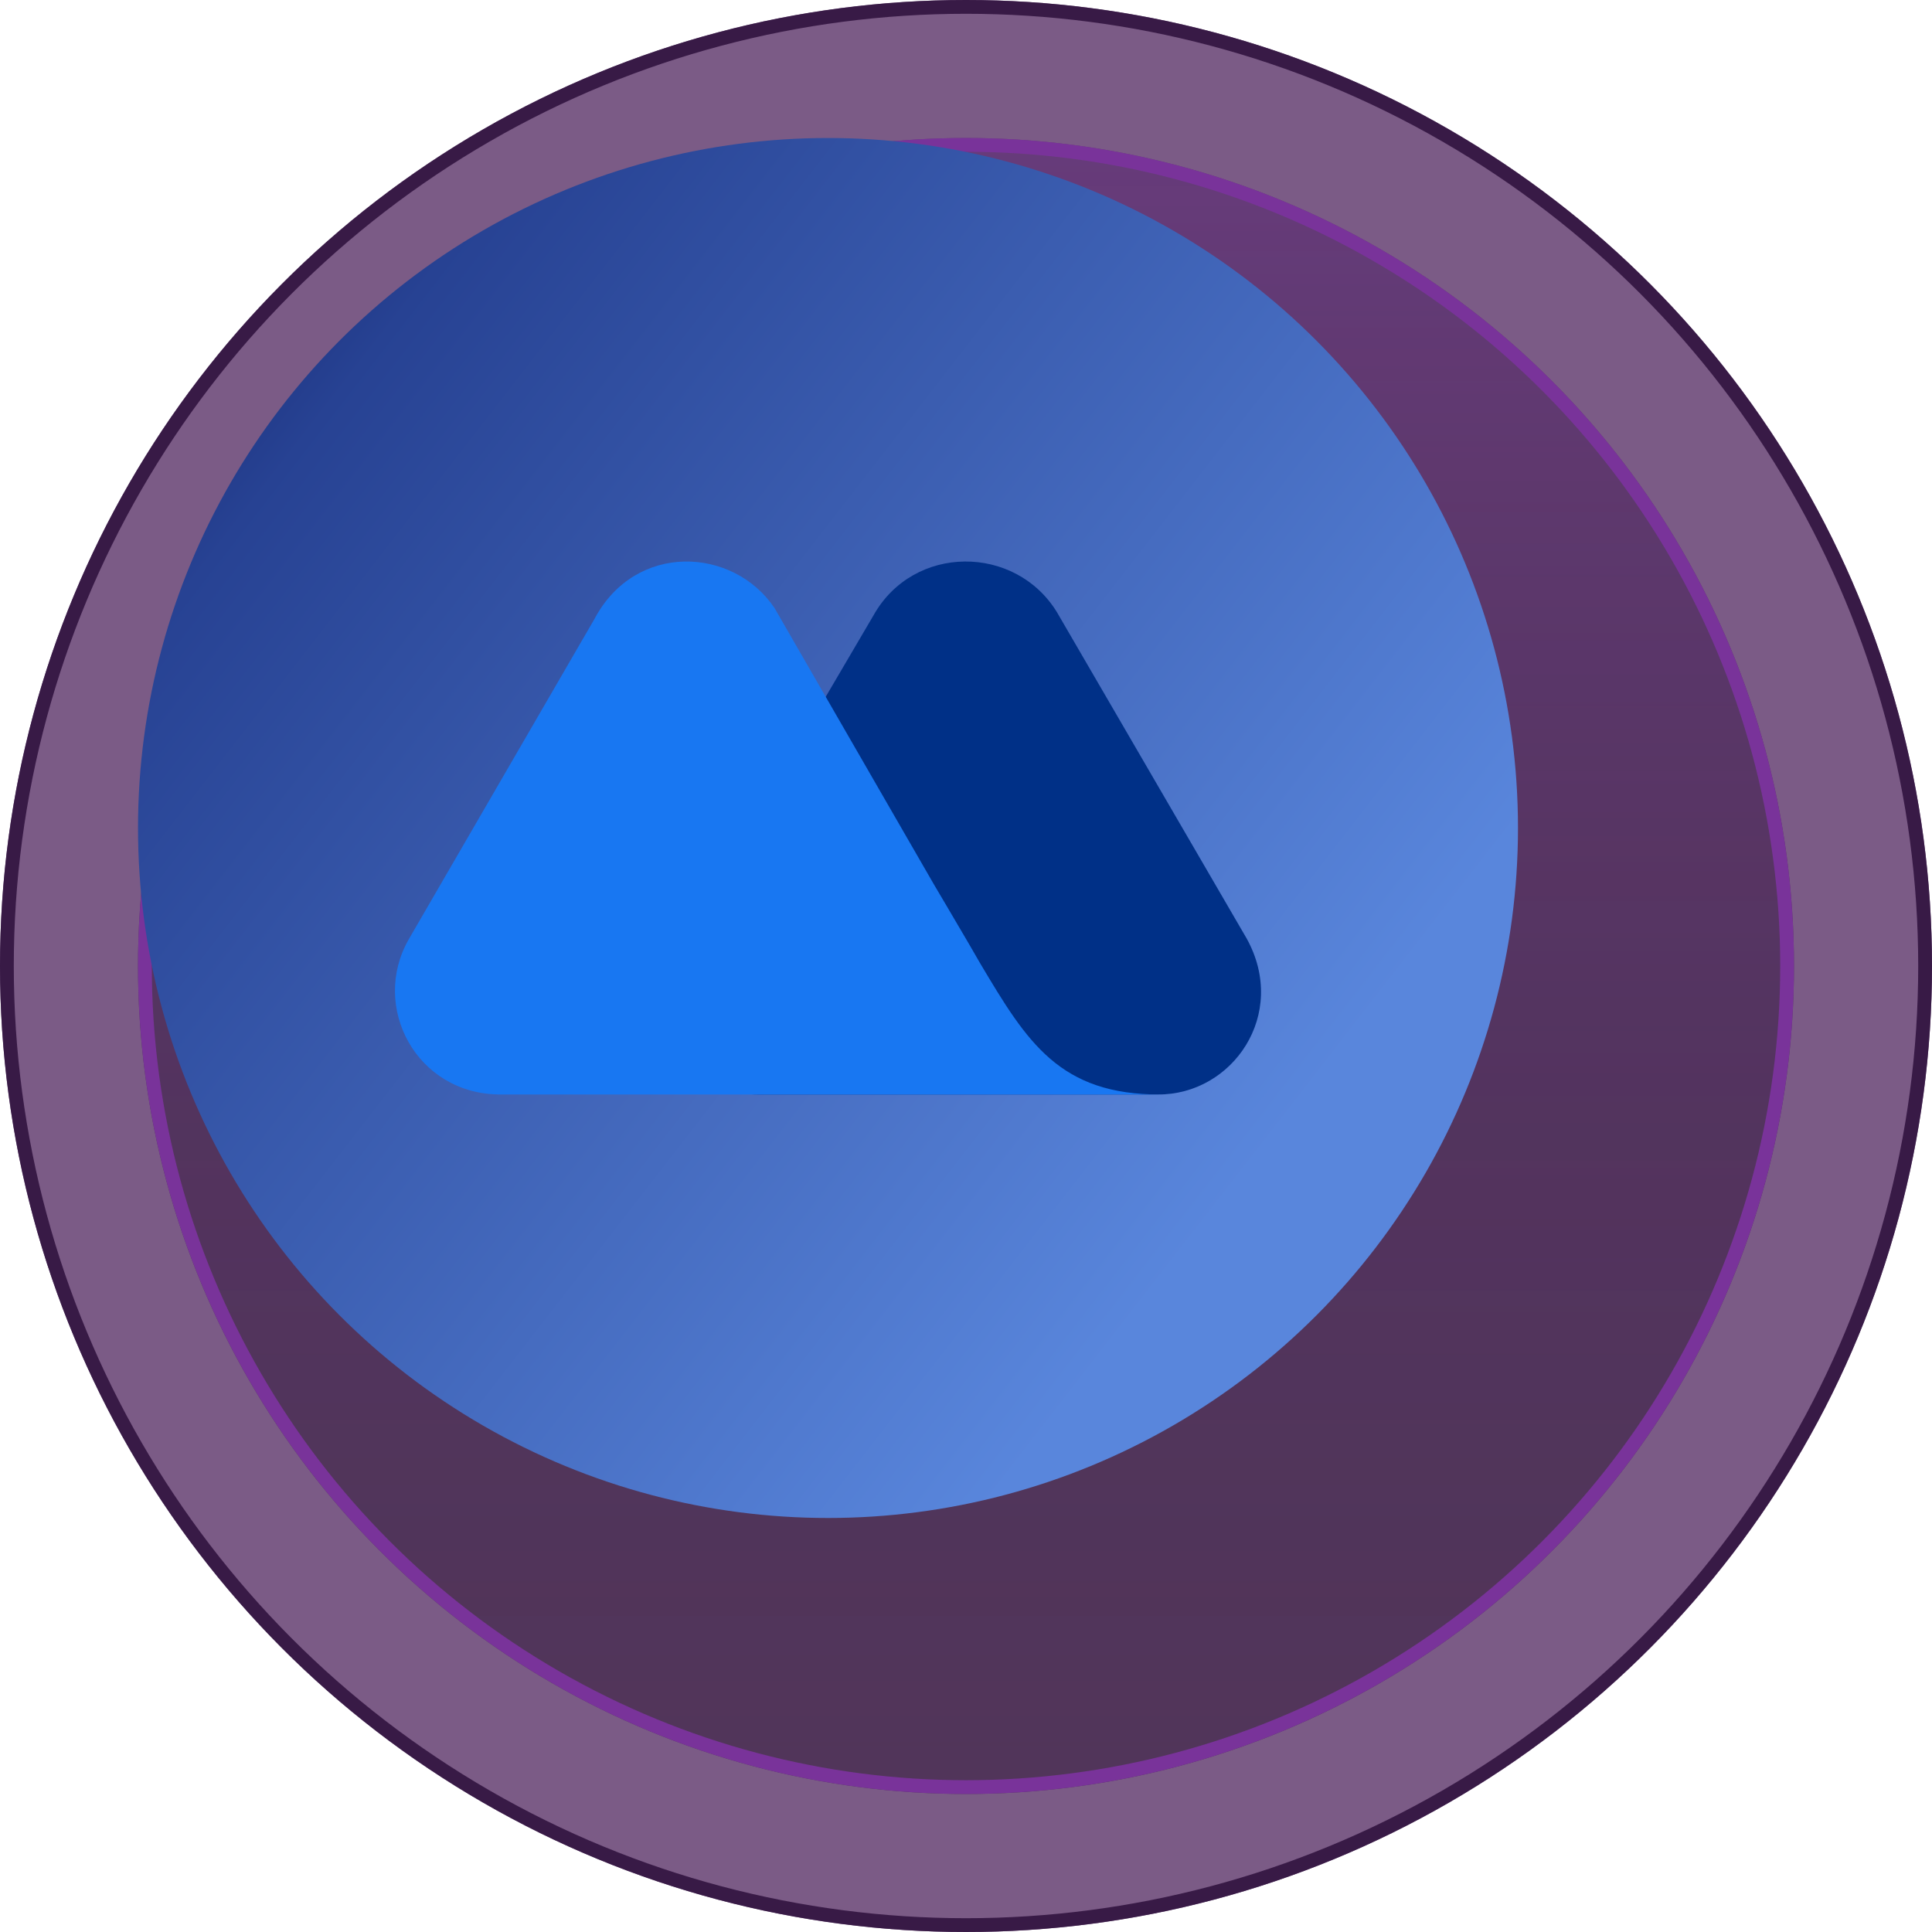 <svg width="58" height="58" viewBox="0 0 58 58" fill="none" xmlns="http://www.w3.org/2000/svg">
<g filter="url(#filter0_b_810_2597)">
<circle cx="29" cy="29" r="29" fill="#4F255E" fill-opacity="0.75"/>
<circle cx="29" cy="29" r="28.793" stroke="#381A46" stroke-width="0.414"/>
</g>
<g filter="url(#filter1_b_810_2597)">
<circle cx="29" cy="29" r="24.857" fill="#28102E" fill-opacity="0.5"/>
<circle cx="29" cy="29" r="24.857" fill="url(#paint0_linear_810_2597)" fill-opacity="0.2"/>
<circle cx="29" cy="29" r="24.65" stroke="#79339A" stroke-width="0.414"/>
</g>
<g filter="url(#filter2_i_810_2597)">
<g filter="url(#filter3_i_810_2597)">
<circle cx="29" cy="29" r="20.714" fill="url(#paint1_linear_810_2597)"/>
</g>
<path d="M41.568 32.316L35.875 22.525C34.632 20.486 31.572 20.467 30.366 22.617L24.394 32.793C23.281 34.667 24.654 37 26.898 37H38.898C41.142 37.018 42.83 34.593 41.568 32.316Z" fill="#003087"/>
<path d="M33.575 33.074L33.225 32.469C32.894 31.9 32.177 30.689 32.177 30.689L27.395 22.397C26.163 20.563 23.22 20.398 21.988 22.727L16.415 32.34C15.257 34.358 16.636 36.981 19.137 37H30.963H36.002H39C35.947 37.018 34.972 35.422 33.575 33.074Z" fill="#1877F2"/>
</g>
<defs>
<filter id="filter0_b_810_2597" x="-45.571" y="-45.571" width="149.143" height="149.143" filterUnits="userSpaceOnUse" color-interpolation-filters="sRGB">
<feFlood flood-opacity="0" result="BackgroundImageFix"/>
<feGaussianBlur in="BackgroundImageFix" stdDeviation="22.786"/>
<feComposite in2="SourceAlpha" operator="in" result="effect1_backgroundBlur_810_2597"/>
<feBlend mode="normal" in="SourceGraphic" in2="effect1_backgroundBlur_810_2597" result="shape"/>
</filter>
<filter id="filter1_b_810_2597" x="-12.429" y="-12.429" width="82.857" height="82.857" filterUnits="userSpaceOnUse" color-interpolation-filters="sRGB">
<feFlood flood-opacity="0" result="BackgroundImageFix"/>
<feGaussianBlur in="BackgroundImageFix" stdDeviation="8.286"/>
<feComposite in2="SourceAlpha" operator="in" result="effect1_backgroundBlur_810_2597"/>
<feBlend mode="normal" in="SourceGraphic" in2="effect1_backgroundBlur_810_2597" result="shape"/>
</filter>
<filter id="filter2_i_810_2597" x="4.143" y="4.143" width="45.571" height="45.571" filterUnits="userSpaceOnUse" color-interpolation-filters="sRGB">
<feFlood flood-opacity="0" result="BackgroundImageFix"/>
<feBlend mode="normal" in="SourceGraphic" in2="BackgroundImageFix" result="shape"/>
<feColorMatrix in="SourceAlpha" type="matrix" values="0 0 0 0 0 0 0 0 0 0 0 0 0 0 0 0 0 0 127 0" result="hardAlpha"/>
<feOffset dx="-4.143" dy="-4.143"/>
<feGaussianBlur stdDeviation="4.143"/>
<feComposite in2="hardAlpha" operator="arithmetic" k2="-1" k3="1"/>
<feColorMatrix type="matrix" values="0 0 0 0 0.925 0 0 0 0 0.925 0 0 0 0 0.925 0 0 0 0.25 0"/>
<feBlend mode="normal" in2="shape" result="effect1_innerShadow_810_2597"/>
</filter>
<filter id="filter3_i_810_2597" x="8.286" y="8.286" width="41.428" height="41.428" filterUnits="userSpaceOnUse" color-interpolation-filters="sRGB">
<feFlood flood-opacity="0" result="BackgroundImageFix"/>
<feBlend mode="normal" in="SourceGraphic" in2="BackgroundImageFix" result="shape"/>
<feColorMatrix in="SourceAlpha" type="matrix" values="0 0 0 0 0 0 0 0 0 0 0 0 0 0 0 0 0 0 127 0" result="hardAlpha"/>
<feOffset/>
<feGaussianBlur stdDeviation="4.143"/>
<feComposite in2="hardAlpha" operator="arithmetic" k2="-1" k3="1"/>
<feColorMatrix type="matrix" values="0 0 0 0 1 0 0 0 0 1 0 0 0 0 1 0 0 0 0.25 0"/>
<feBlend mode="normal" in2="shape" result="effect1_innerShadow_810_2597"/>
</filter>
<linearGradient id="paint0_linear_810_2597" x1="29" y1="4.143" x2="29" y2="53.857" gradientUnits="userSpaceOnUse">
<stop stop-color="#BF56FF"/>
<stop offset="1" stop-color="#2E014A" stop-opacity="0"/>
</linearGradient>
<linearGradient id="paint1_linear_810_2597" x1="1.5" y1="21.5" x2="35.214" y2="47.643" gradientUnits="userSpaceOnUse">
<stop stop-color="#152770"/>
<stop offset="0.158" stop-color="#274293"/>
<stop offset="1" stop-color="#5986DC"/>
</linearGradient>
</defs>
</svg>
